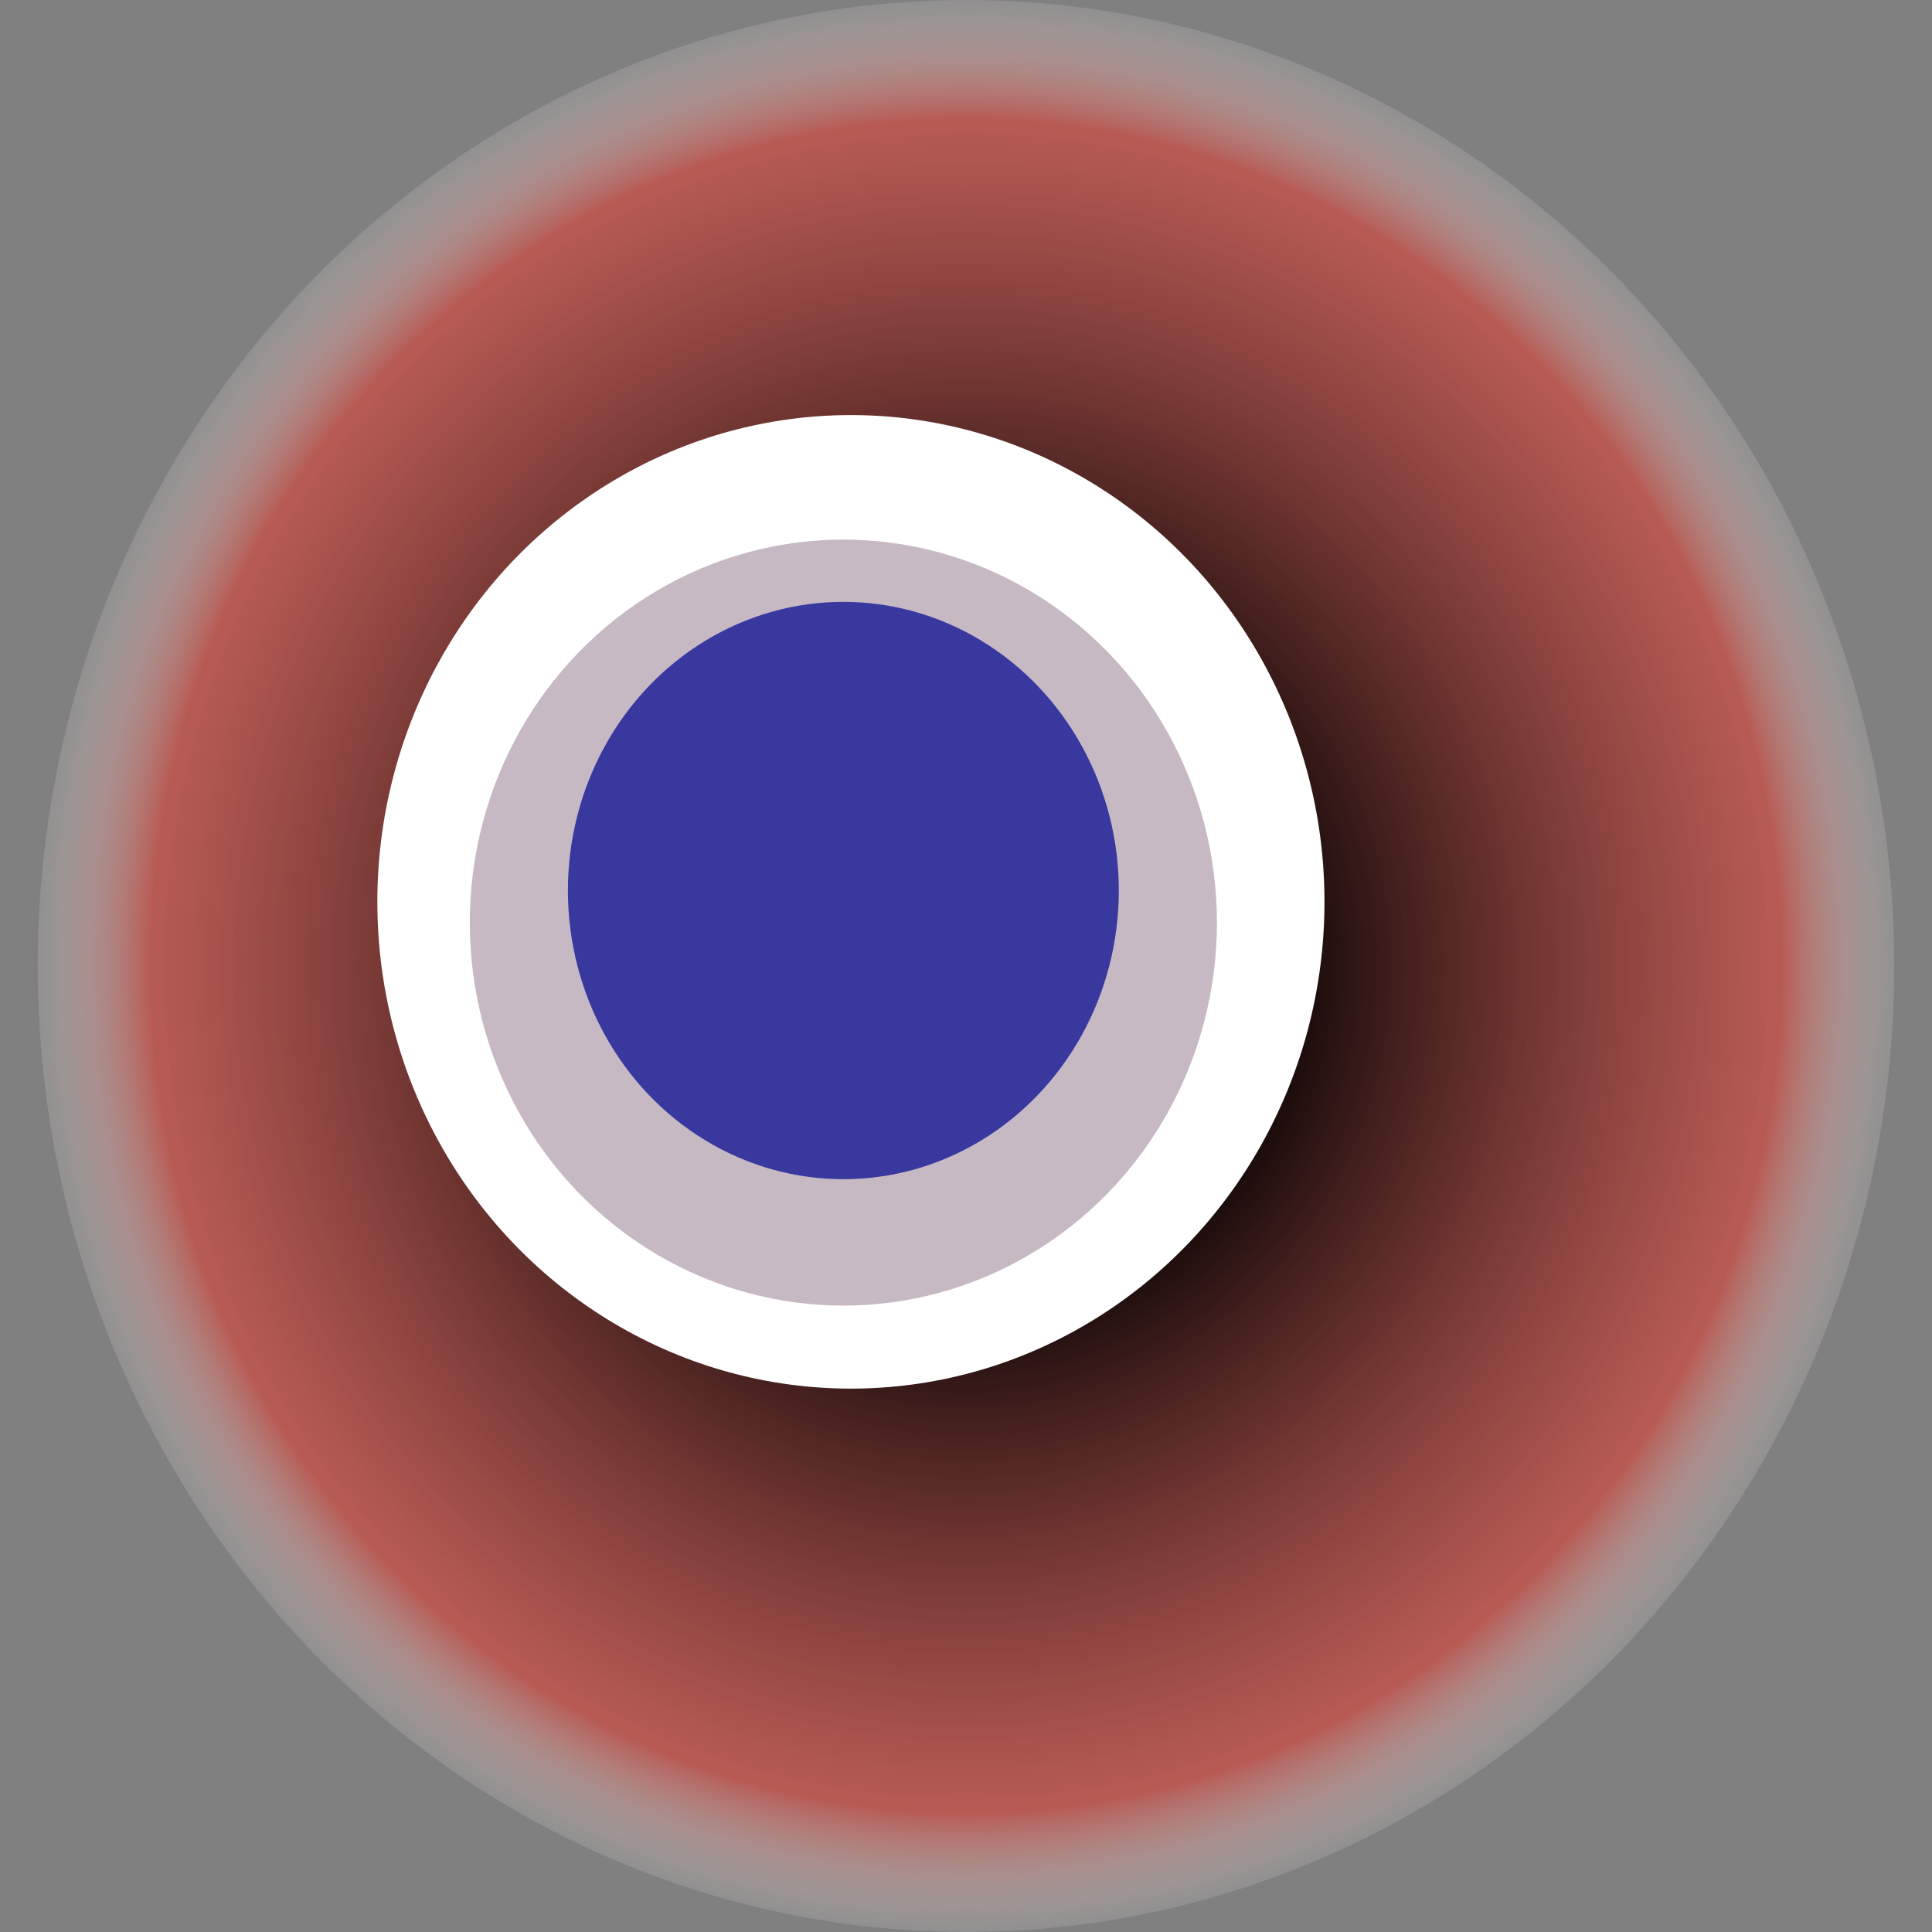 <svg width="1024" height="1024" xmlns="http://www.w3.org/2000/svg"><rect width="100%" height="100%" fill="#808080" stroke="none"/><g><title>0x321ba2500d97a565b56821cc55ca6842105e9ef0</title><ellipse ry="512" rx="492" cy="512" cx="512" fill="url(#e_1_g)"/><ellipse ry="258" rx="251" cy="478" cx="451" fill="#FFF"/><ellipse ry="203" rx="198" cy="489" cx="447" fill="rgba(66,20,57,0.3)"/><ellipse ry="153" rx="146" cy="472" cx="447" fill="rgba(22, 24, 150, 0.8)"/><animateTransform attributeName="transform" begin="0s" dur="26s" type="rotate" from="0 512 512" to="360 512 512" repeatCount="indefinite"/><defs><radialGradient id="e_1_g"><stop offset="30%" stop-color="#000"/><stop offset="87%" stop-color="rgba(207,75,66,0.7)"/><stop offset="100%" stop-color="rgba(255,255,255,0.1)"/></radialGradient></defs></g></svg>